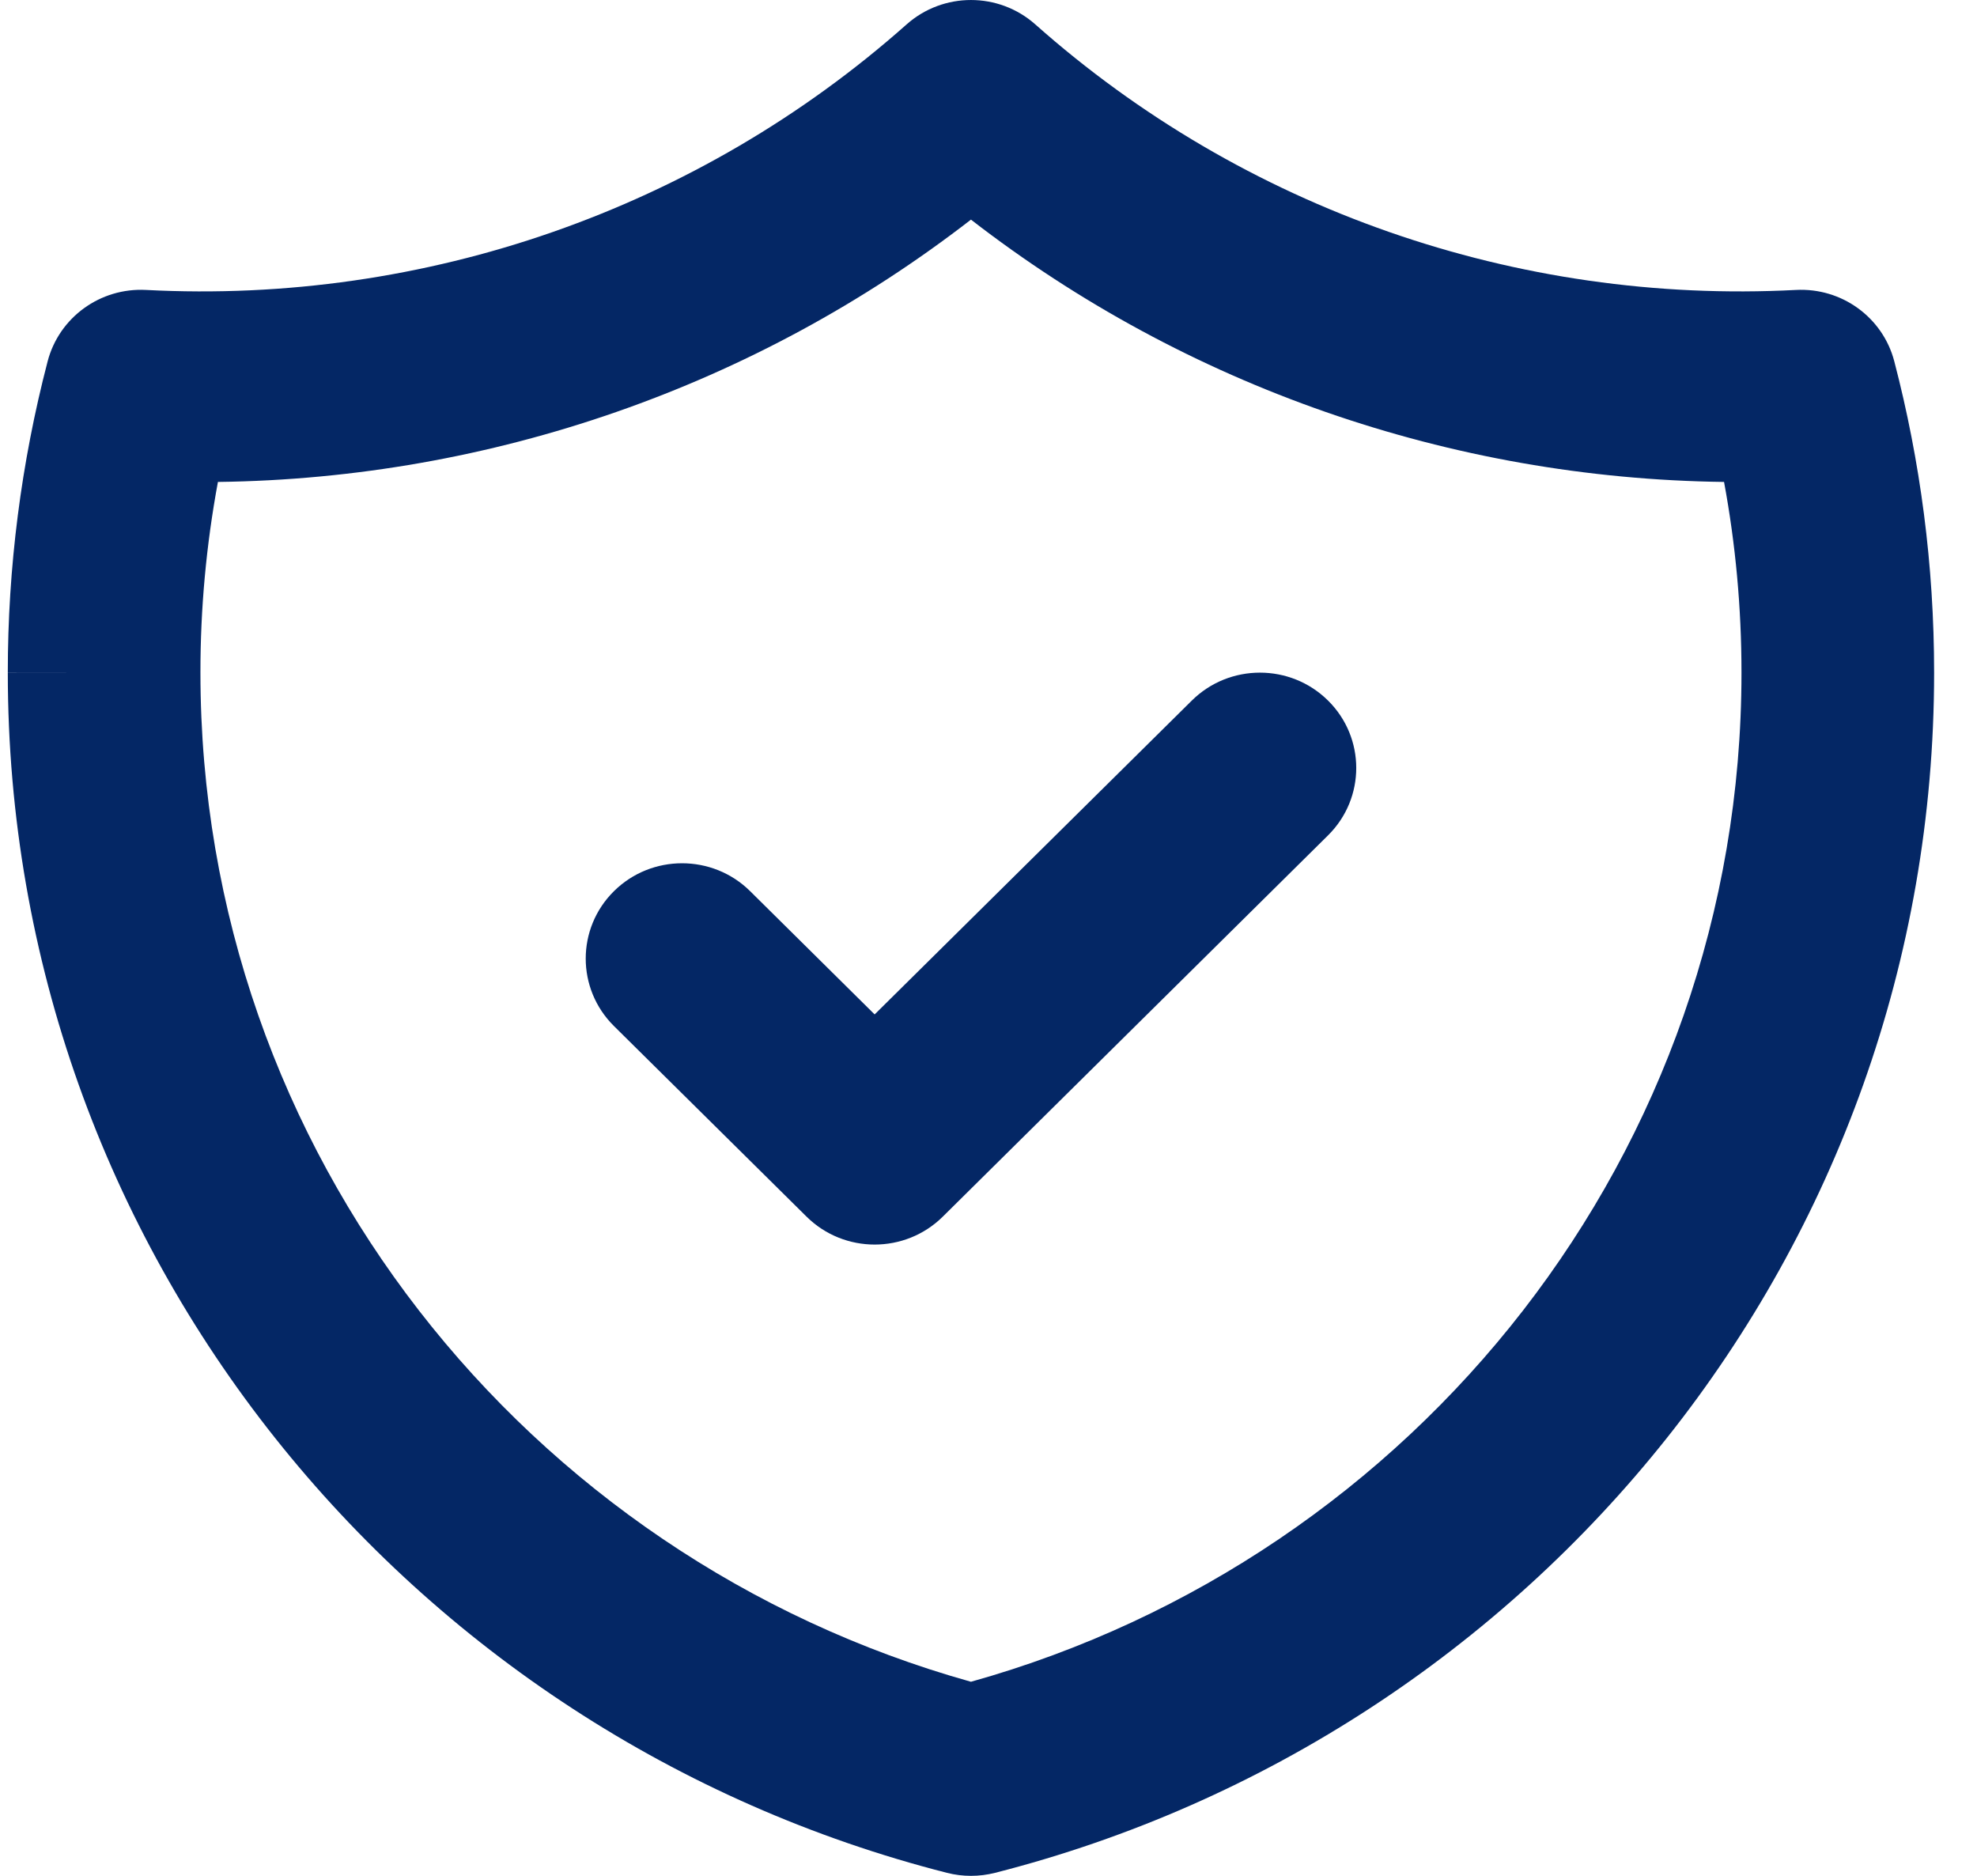 <svg xmlns="http://www.w3.org/2000/svg" width="39" height="37" viewBox="0 0 39 37" fill="none"><path fill-rule="evenodd" clip-rule="evenodd" d="M17.885 0.481C18.607 -0.16 19.701 -0.16 20.423 0.481C24.526 4.124 29.923 6.008 35.428 5.719C36.331 5.671 37.142 6.26 37.368 7.126C37.881 9.09 38.154 11.147 38.154 13.267C38.154 24.66 30.281 34.227 19.628 36.941C19.317 37.02 18.991 37.02 18.681 36.941C8.027 34.227 0.154 24.658 0.154 13.267H2.054L0.154 13.269L0.154 13.267C0.153 11.195 0.417 9.132 0.94 7.126C1.167 6.26 1.978 5.671 2.881 5.719C8.386 6.008 13.782 4.124 17.885 0.481ZM4.299 9.506C4.069 10.745 3.953 12.004 3.954 13.266L3.954 13.267C3.954 22.732 10.38 30.717 19.154 33.172C27.928 30.718 34.354 22.733 34.354 13.267C34.354 11.982 34.236 10.725 34.01 9.506C28.62 9.438 23.399 7.62 19.154 4.332C14.91 7.62 9.689 9.438 4.299 9.506ZM26.198 13.818C26.94 14.552 26.94 15.743 26.198 16.477L18.598 23.998C17.856 24.732 16.653 24.732 15.911 23.998L12.111 20.238C11.369 19.503 11.369 18.313 12.111 17.578C12.853 16.844 14.056 16.844 14.798 17.578L17.254 20.009L23.511 13.818C24.253 13.084 25.456 13.084 26.198 13.818Z" fill="#042765"></path></svg>